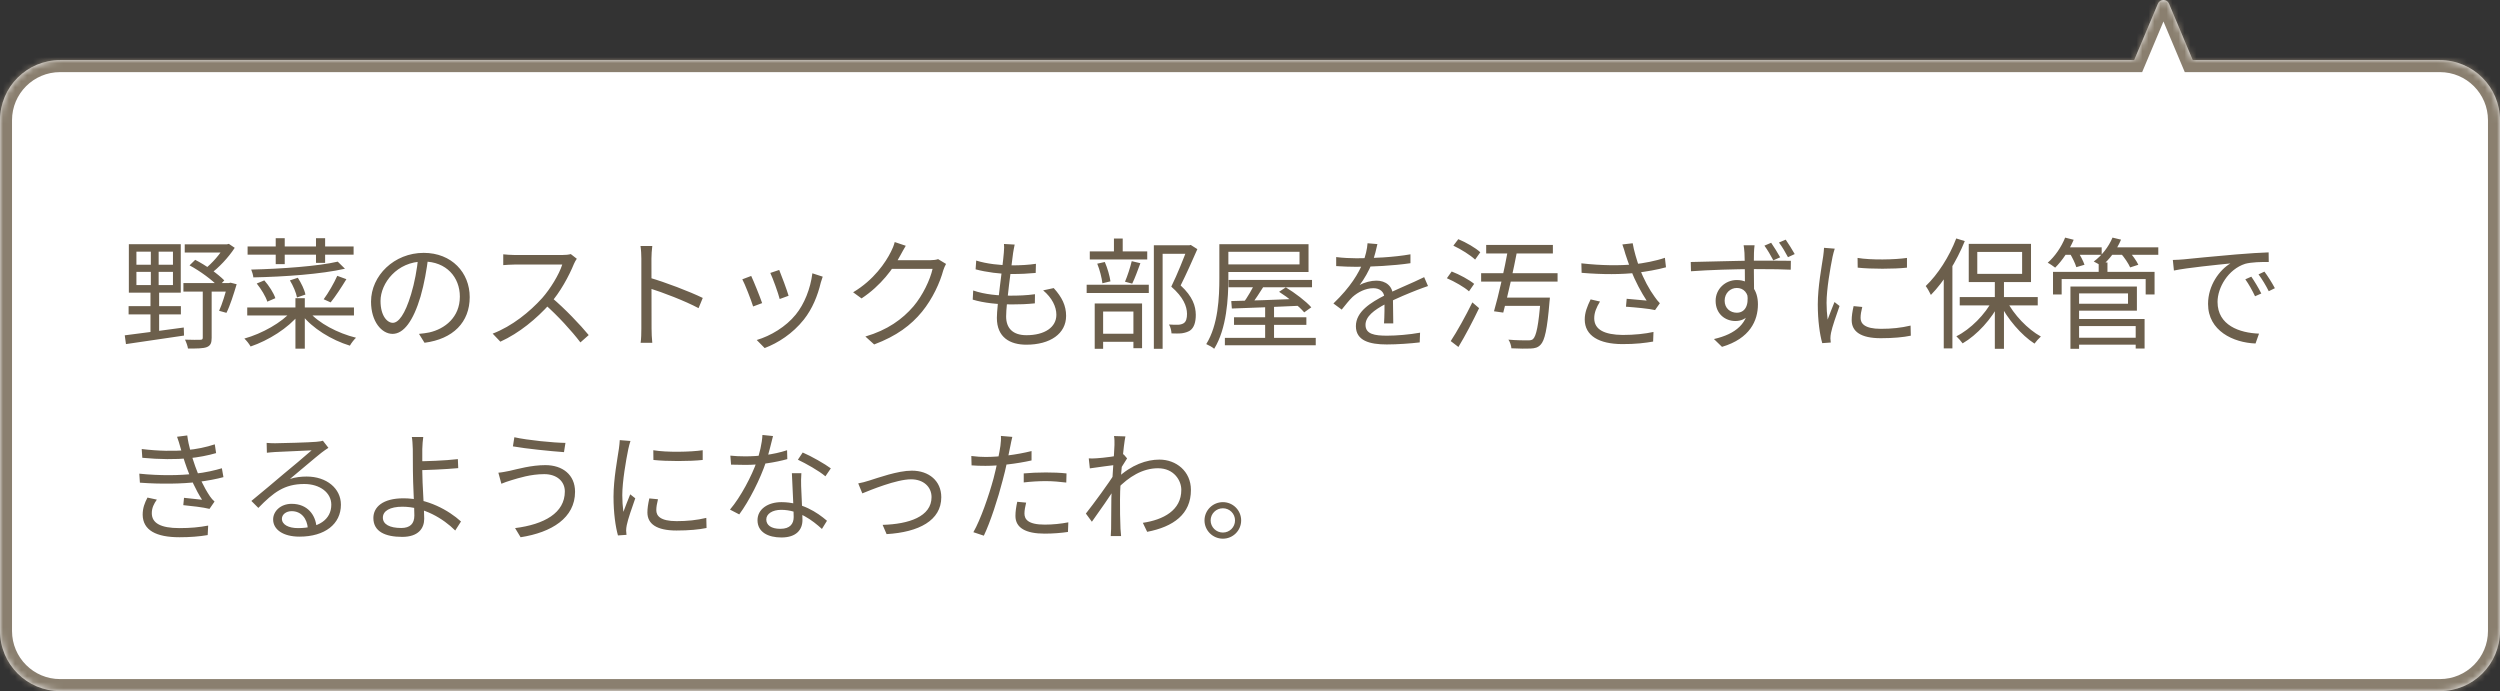 <svg width="416" height="115" viewBox="0 0 416 115" fill="none" xmlns="http://www.w3.org/2000/svg">
<rect x="0" y="0" width="416" height="115" fill="#333333" stroke="none"/>
<mask id="path-1-inside-1_544_1965" fill="white">
<path fill-rule="evenodd" clip-rule="evenodd" d="M360.922 0.61C360.578 -0.206 359.422 -0.206 359.078 0.61L355.126 10H10C4.477 10 0 14.477 0 20V105C0 110.523 4.477 115 10 115H406C411.523 115 416 110.523 416 105V20C416 14.477 411.523 10 406 10H364.874L360.922 0.61Z"/>
</mask>
<path fill-rule="evenodd" clip-rule="evenodd" d="M360.922 0.61C360.578 -0.206 359.422 -0.206 359.078 0.61L355.126 10H10C4.477 10 0 14.477 0 20V105C0 110.523 4.477 115 10 115H406C411.523 115 416 110.523 416 105V20C416 14.477 411.523 10 406 10H364.874L360.922 0.61Z" fill="white"/>
<path d="M359.078 0.61L360.922 1.386V1.386L359.078 0.61ZM360.922 0.61L359.078 1.386V1.386L360.922 0.61ZM355.126 10V12H356.454L356.97 10.776L355.126 10ZM364.874 10L363.03 10.776L363.546 12H364.874V10ZM360.922 1.386C360.578 2.202 359.422 2.202 359.078 1.386L362.765 -0.166C361.735 -2.614 358.265 -2.614 357.235 -0.166L360.922 1.386ZM356.97 10.776L360.922 1.386L357.235 -0.166L353.283 9.224L356.97 10.776ZM10 12H355.126V8H10V12ZM2 20C2 15.582 5.582 12 10 12V8C3.373 8 -2 13.373 -2 20H2ZM2 105V20H-2V105H2ZM10 113C5.582 113 2 109.418 2 105H-2C-2 111.627 3.373 117 10 117V113ZM406 113H10V117H406V113ZM414 105C414 109.418 410.418 113 406 113V117C412.627 117 418 111.627 418 105H414ZM414 20V105H418V20H414ZM406 12C410.418 12 414 15.582 414 20H418C418 13.373 412.627 8 406 8V12ZM364.874 12H406V8H364.874V12ZM359.078 1.386L363.03 10.776L366.717 9.224L362.765 -0.166L359.078 1.386Z" fill="#8A7F6F" mask="url(#path-1-inside-1_544_1965)"/>
<path d="M22.7 45.237V47.437H28.78V45.237H22.7ZM22.7 41.877V44.057H28.78V41.877H22.7ZM21.44 40.637H30.08V48.697H21.44V40.637ZM21.4 50.937H30.1V52.317H21.4V50.937ZM20.76 55.797C23.16 55.497 26.94 54.997 30.58 54.497L30.62 55.837C27.16 56.357 23.48 56.897 20.96 57.257L20.76 55.797ZM30.74 40.657H38.04V42.017H30.74V40.657ZM30.52 47.097H38.34V48.517H30.52V47.097ZM37.4 40.657H37.76L38.08 40.577L39.06 41.237C38.02 42.837 36.4 44.577 34.9 45.657C34.7 45.397 34.28 44.997 34.04 44.797C35.3 43.837 36.72 42.177 37.4 40.937V40.657ZM31.54 44.157L32.48 43.237C34.26 44.137 36.3 45.617 37.32 46.657L36.36 47.697C35.32 46.597 33.3 45.097 31.54 44.157ZM37.88 47.097H38.12L38.36 47.037L39.38 47.297C38.88 48.957 38.28 50.877 37.68 52.057L36.46 51.717C36.96 50.637 37.52 48.817 37.88 47.357V47.097ZM33.74 47.797H35.22V56.197C35.22 57.037 35.06 57.497 34.42 57.757C33.8 57.997 32.78 57.997 31.28 57.997C31.22 57.577 31 56.957 30.78 56.517C31.98 56.557 33 56.557 33.34 56.537C33.66 56.537 33.74 56.437 33.74 56.157V47.797ZM25.1 41.097H26.4V48.137H26.48V55.537H25.04V48.137H25.1V41.097ZM41.2 41.017H58.84V42.377H41.2V41.017ZM45.88 39.637H47.38V43.957H45.88V39.637ZM52.58 39.637H54.1V43.737H52.58V39.637ZM41.14 51.157H58.9V52.497H41.14V51.157ZM49.16 49.617H50.72V58.017H49.16V49.617ZM48.58 51.717L49.8 52.297C47.96 54.597 44.66 56.657 41.7 57.657C41.48 57.257 41.02 56.657 40.66 56.337C43.6 55.517 46.9 53.677 48.58 51.717ZM51.36 51.817C53 53.777 56.22 55.457 59.24 56.197C58.9 56.517 58.44 57.117 58.22 57.517C55.2 56.597 51.96 54.637 50.18 52.317L51.36 51.817ZM56.2 43.537L57.4 44.717C53.5 45.617 47.28 46.057 42.16 46.157C42.12 45.777 41.94 45.177 41.8 44.857C46.84 44.737 52.96 44.297 56.2 43.537ZM42.72 47.177L43.98 46.657C44.76 47.537 45.54 48.757 45.82 49.617L44.48 50.197C44.22 49.337 43.46 48.097 42.72 47.177ZM48.24 46.657L49.56 46.217C50.12 47.097 50.68 48.217 50.82 49.017L49.42 49.497C49.28 48.717 48.78 47.537 48.24 46.657ZM56.12 45.897L57.64 46.457C56.82 47.797 55.82 49.337 55.02 50.317L53.86 49.797C54.62 48.777 55.6 47.077 56.12 45.897ZM71.26 42.777C71 44.857 70.6 47.197 69.98 49.337C68.76 53.437 67.16 55.557 65.32 55.557C63.52 55.557 61.74 53.517 61.74 50.197C61.74 45.857 65.6 42.077 70.5 42.077C75.18 42.077 78.16 45.377 78.16 49.437C78.16 53.617 75.4 56.417 70.64 57.037L69.72 55.557C70.36 55.497 70.96 55.417 71.44 55.317C74 54.737 76.52 52.817 76.52 49.357C76.52 46.157 74.3 43.517 70.46 43.517C66.06 43.517 63.32 47.137 63.32 50.077C63.32 52.597 64.46 53.717 65.36 53.717C66.3 53.717 67.38 52.357 68.4 48.977C68.98 47.077 69.4 44.817 69.6 42.737L71.26 42.777ZM95.98 43.057C95.86 43.217 95.6 43.657 95.5 43.917C94.7 45.897 93.18 48.697 91.52 50.537C89.28 53.037 86.42 55.417 83.26 56.857L81.98 55.517C85.22 54.277 88.16 51.877 90.22 49.597C91.58 48.057 93.04 45.677 93.56 44.017C92.84 44.017 86.44 44.017 85.76 44.017C85.04 44.017 83.96 44.097 83.74 44.117V42.317C84 42.357 85.14 42.437 85.76 42.437C86.54 42.437 92.72 42.437 93.48 42.437C94.12 42.437 94.66 42.377 94.98 42.277L95.98 43.057ZM91.78 49.497C93.94 51.297 96.6 54.097 97.96 55.757L96.58 56.977C95.14 55.077 92.8 52.517 90.64 50.617L91.78 49.497ZM106.72 54.657C106.72 53.537 106.72 44.697 106.72 43.037C106.72 42.457 106.68 41.577 106.58 40.937H108.54C108.46 41.557 108.4 42.417 108.4 43.037C108.4 46.137 108.42 53.717 108.42 54.657C108.42 55.297 108.46 56.377 108.54 57.037H106.6C106.7 56.397 106.72 55.397 106.72 54.657ZM108.04 46.197C110.68 46.957 114.72 48.497 116.94 49.577L116.24 51.277C113.96 50.057 110.22 48.637 108.04 47.957V46.197ZM129.66 44.917C130 45.717 130.98 48.357 131.22 49.217L129.74 49.757C129.52 48.837 128.6 46.297 128.18 45.417L129.66 44.917ZM136.9 46.037C136.76 46.437 136.66 46.757 136.58 47.017C136.06 49.217 135.18 51.377 133.76 53.177C131.9 55.517 129.46 57.077 127.24 57.917L125.92 56.577C128.22 55.897 130.78 54.377 132.42 52.337C133.84 50.597 134.86 48.037 135.18 45.477L136.9 46.037ZM125 45.917C125.4 46.757 126.46 49.377 126.82 50.437L125.32 50.997C125 49.957 123.92 47.177 123.52 46.477L125 45.917ZM157.42 43.917C157.26 44.197 157.06 44.657 156.96 44.977C156.42 46.997 155.2 49.697 153.42 51.877C151.6 54.097 149.2 55.917 145.46 57.317L144 55.997C147.68 54.917 150.16 53.117 152 50.977C153.54 49.157 154.78 46.557 155.18 44.737H147.78L148.42 43.297C149.22 43.297 154.16 43.297 154.78 43.297C155.32 43.297 155.78 43.237 156.1 43.117L157.42 43.917ZM150.72 40.897C150.4 41.417 150.04 42.097 149.84 42.457C148.66 44.677 146.58 47.537 143.36 49.657L141.96 48.637C145.42 46.577 147.38 43.657 148.26 41.877C148.46 41.517 148.76 40.797 148.88 40.277L150.72 40.897ZM168.84 40.697C168.72 41.237 168.66 41.657 168.58 42.097C168.32 44.337 167.42 50.497 167.42 52.657C167.42 54.597 168.52 55.777 170.8 55.777C173.84 55.777 175.78 54.457 175.78 52.377C175.78 51.037 175.06 49.557 173.58 48.317L175.34 47.937C176.72 49.457 177.4 50.857 177.4 52.557C177.4 55.537 174.74 57.357 170.78 57.357C168.08 57.357 165.88 56.157 165.88 52.897C165.88 50.757 166.82 44.777 167.04 42.017C167.1 41.317 167.1 40.957 167.06 40.597L168.84 40.697ZM162.44 43.357C164.12 43.897 166.52 44.157 168.3 44.157C169.82 44.157 171.2 44.077 172.38 43.897L172.34 45.417C171.06 45.537 169.88 45.597 168.26 45.597C166.5 45.597 164.1 45.297 162.34 44.817L162.44 43.357ZM161.94 48.337C163.88 49.017 166.22 49.197 168.06 49.197C169.44 49.197 170.82 49.157 172.22 48.957L172.2 50.477C170.86 50.617 169.62 50.657 168.28 50.657C166.1 50.657 163.68 50.417 161.86 49.857L161.94 48.337ZM192 40.817H198V42.237H193.46V58.037H192V40.817ZM181.34 41.837H190.9V43.177H181.34V41.837ZM180.82 47.377H191.16V48.757H180.82V47.377ZM185.36 39.697H186.82V42.657H185.36V39.697ZM182.58 43.877L183.84 43.597C184.28 44.597 184.66 45.937 184.78 46.817L183.44 47.137C183.34 46.257 183 44.897 182.58 43.877ZM188.32 43.457L189.76 43.797C189.32 44.977 188.84 46.317 188.4 47.197L187.2 46.877C187.6 45.957 188.08 44.477 188.32 43.457ZM182.7 55.537H189.28V56.877H182.7V55.537ZM182.16 50.497H190.04V57.937H188.6V51.837H183.56V58.037H182.16V50.497ZM197.6 40.817H197.9L198.14 40.757L199.24 41.457C198.42 43.337 197.38 45.657 196.46 47.497C198.48 49.357 198.96 50.937 198.98 52.377C198.98 53.597 198.7 54.537 198 55.017C197.64 55.237 197.2 55.377 196.68 55.457C196.18 55.517 195.52 55.497 194.94 55.477C194.92 55.057 194.78 54.417 194.52 53.997C195.1 54.037 195.68 54.057 196.08 54.037C196.42 54.017 196.7 53.937 196.94 53.797C197.38 53.537 197.52 52.957 197.52 52.217C197.5 50.957 196.92 49.457 194.9 47.697C195.92 45.637 197 42.877 197.6 41.297V40.817ZM202.9 40.637H204.4V46.237C204.4 49.677 204.12 54.677 202.04 58.037C201.76 57.777 201.1 57.417 200.72 57.257C202.72 54.037 202.9 49.477 202.9 46.237V40.637ZM203.7 40.637H217.74V45.257H203.7V43.997H216.24V41.897H203.7V40.637ZM204.44 46.577H218.32V47.797H204.44V46.577ZM205.34 52.797H217.38V54.057H205.34V52.797ZM203.82 56.217H218.94V57.457H203.82V56.217ZM210.52 50.917H212V57.017H210.52V50.917ZM204.88 50.097C207.66 50.037 212.08 49.897 216.34 49.717L216.28 50.877C212.2 51.077 207.86 51.237 204.98 51.337L204.88 50.097ZM208.98 46.817L210.48 47.337C209.7 48.577 208.76 50.037 208 50.977L206.82 50.497C207.56 49.517 208.48 47.917 208.98 46.817ZM212.84 48.557L213.96 47.817C215.48 48.737 217.32 50.137 218.2 51.137L217.02 51.977C216.16 50.957 214.36 49.517 212.84 48.557ZM229.2 40.617C229.02 41.397 228.8 42.497 228.28 43.837C227.78 45.057 227.04 46.397 226.24 47.437C227.02 46.977 228.16 46.697 229.04 46.697C230.58 46.697 231.78 47.617 231.78 49.237C231.78 50.277 231.82 52.577 231.84 53.817H230.3C230.38 52.757 230.4 50.697 230.38 49.657C230.36 48.497 229.56 47.957 228.52 47.957C227.24 47.957 225.98 48.597 225.06 49.417C224.48 49.977 223.92 50.697 223.26 51.517L221.88 50.497C224.76 47.737 226.1 45.417 226.78 43.717C227.22 42.617 227.5 41.417 227.56 40.477L229.2 40.617ZM222.34 42.777C223.42 42.917 224.8 42.977 225.72 42.977C228.42 42.977 231.88 42.817 234.7 42.317V43.797C231.9 44.217 228.18 44.397 225.64 44.397C224.78 44.397 223.46 44.357 222.34 44.277V42.777ZM237.62 47.597C237.12 47.757 236.4 48.037 235.86 48.237C234.44 48.797 232.54 49.557 230.6 50.557C228.62 51.597 227.22 52.677 227.22 54.057C227.22 55.617 228.76 55.857 230.82 55.857C232.38 55.857 234.54 55.677 236.3 55.357L236.24 56.977C234.72 57.157 232.5 57.317 230.76 57.317C227.92 57.317 225.62 56.697 225.62 54.277C225.62 51.837 228.1 50.337 230.48 49.117C232.38 48.137 234 47.517 235.32 46.897C235.92 46.617 236.42 46.397 236.98 46.117L237.62 47.597ZM247.3 40.757H258.4V42.177H247.3V40.757ZM246.46 45.457H259.18V46.857H246.46V45.457ZM249.64 49.517H256.94V50.897H249.64V49.517ZM250.94 41.497H252.5C251.86 44.857 250.86 49.357 250.14 52.017L248.6 51.797C249.36 49.177 250.36 44.717 250.94 41.497ZM256.38 49.517H257.9C257.9 49.517 257.88 49.977 257.84 50.197C257.46 54.817 257.04 56.677 256.34 57.377C255.9 57.837 255.44 57.957 254.7 57.997C254.06 58.037 252.8 58.017 251.5 57.957C251.46 57.517 251.28 56.917 251 56.517C252.32 56.637 253.66 56.637 254.16 56.637C254.6 56.637 254.86 56.617 255.08 56.437C255.64 55.937 256.02 54.137 256.36 49.757L256.38 49.517ZM241.84 40.877L242.66 39.797C243.96 40.337 245.56 41.257 246.32 41.977L245.46 43.197C244.68 42.457 243.12 41.477 241.84 40.877ZM240.76 46.297L241.56 45.177C242.86 45.677 244.48 46.557 245.3 47.237L244.44 48.477C243.66 47.777 242.06 46.857 240.76 46.297ZM241.4 56.757C242.42 55.217 243.88 52.597 245 50.317L246.12 51.277C245.12 53.377 243.8 55.897 242.68 57.737L241.4 56.757ZM270.46 42.257C270.34 41.817 270.16 41.217 269.96 40.677L271.68 40.477C271.86 41.637 272.38 43.357 272.84 44.657C273.46 46.377 274.48 48.237 275.34 49.397C275.6 49.797 275.9 50.137 276.2 50.457L275.4 51.597C274.44 51.357 272 51.137 270.56 51.037L270.68 49.717C271.8 49.817 273.28 49.937 274 50.017C273.16 48.737 272.06 46.757 271.4 44.937C270.96 43.797 270.68 42.877 270.46 42.257ZM263.14 43.817C266.48 44.197 269.64 44.217 271.92 43.977C273.5 43.797 275.48 43.437 277.04 42.897L277.22 44.477C275.8 44.877 273.9 45.197 272.44 45.377C269.9 45.677 266.72 45.697 263.18 45.397L263.14 43.817ZM266.24 50.177C265.64 51.157 265.28 52.017 265.28 52.957C265.28 54.877 267.02 55.697 270 55.737C272.02 55.737 273.76 55.537 275.14 55.237L275.08 56.837C273.82 57.057 272.14 57.277 269.9 57.257C266.1 57.237 263.7 55.877 263.7 53.157C263.7 52.037 264.1 50.997 264.68 49.817L266.24 50.177ZM291.96 40.817C291.92 41.037 291.86 41.817 291.86 42.077C291.82 43.357 291.86 47.217 291.88 48.817L290.36 48.037C290.36 47.157 290.34 43.197 290.28 42.077C290.24 41.537 290.18 40.977 290.14 40.817H291.96ZM281.34 43.597C284.06 43.557 289.06 43.377 292.14 43.377C294.58 43.377 297.04 43.377 298 43.397L297.98 44.877C296.84 44.817 295.04 44.777 292.12 44.777C288.68 44.777 284.38 44.917 281.38 45.137L281.34 43.597ZM291.84 49.397C291.84 52.077 290.6 53.417 288.76 53.417C287.08 53.417 285.48 52.237 285.48 50.057C285.48 48.077 287.1 46.597 289 46.597C291.34 46.597 292.52 48.317 292.52 50.637C292.52 53.337 291.2 56.337 286.54 57.717L285.2 56.417C288.86 55.577 290.98 53.777 290.98 50.477C290.98 48.677 290.1 47.917 289 47.917C287.96 47.917 286.98 48.737 286.98 50.037C286.98 51.297 287.92 52.037 289 52.037C290.26 52.037 291.06 50.977 290.74 48.857L291.84 49.397ZM294.72 40.397C295.18 41.077 295.82 42.077 296.22 42.817L295.08 43.317C294.66 42.517 294.1 41.557 293.6 40.877L294.72 40.397ZM297.14 39.877C297.6 40.557 298.22 41.517 298.64 42.277L297.52 42.797C297.08 41.957 296.54 41.037 296.02 40.357L297.14 39.877ZM309.1 42.917C311.28 43.297 315.34 43.217 317.32 42.917V44.537C315.18 44.777 311.3 44.777 309.12 44.537L309.1 42.917ZM309.88 51.077C309.7 51.797 309.6 52.357 309.6 52.897C309.6 53.817 310.24 54.717 312.98 54.717C314.76 54.717 316.32 54.557 317.92 54.177L317.96 55.857C316.72 56.117 315.04 56.277 312.96 56.277C309.62 56.277 308.12 55.157 308.12 53.277C308.12 52.617 308.22 51.897 308.44 50.937L309.88 51.077ZM305.3 41.377C305.18 41.717 305.02 42.357 304.94 42.717C304.56 44.577 303.94 48.137 303.94 50.397C303.94 51.357 304 52.197 304.12 53.177C304.46 52.277 304.92 51.077 305.26 50.257L306.1 50.917C305.6 52.337 304.86 54.437 304.68 55.397C304.62 55.677 304.58 56.057 304.58 56.297C304.6 56.497 304.62 56.777 304.64 56.997L303.22 57.097C302.82 55.677 302.48 53.377 302.48 50.657C302.48 47.717 303.14 44.297 303.38 42.637C303.44 42.177 303.5 41.677 303.52 41.237L305.3 41.377ZM331.94 46.497H333.46V58.037H331.94V46.497ZM326.1 49.437H339.08V50.817H326.1V49.437ZM333.88 49.977C335.08 52.377 337.42 54.797 339.6 55.997C339.28 56.277 338.8 56.817 338.54 57.177C336.36 55.777 334.04 53.077 332.72 50.417L333.88 49.977ZM331.6 49.877L332.78 50.317C331.44 53.077 328.96 55.757 326.58 57.137C326.32 56.777 325.86 56.257 325.54 55.957C327.88 54.797 330.34 52.317 331.6 49.877ZM329.02 41.917V45.577H336.48V41.917H329.02ZM327.6 40.577H337.96V46.937H327.6V40.577ZM325.52 39.677L326.94 40.117C325.58 43.497 323.48 46.857 321.3 49.077C321.14 48.737 320.72 47.957 320.44 47.597C322.44 45.697 324.36 42.717 325.52 39.677ZM323.44 44.837L324.86 43.417L324.88 43.437V57.977H323.44V44.837ZM345.4 56.197H355.98V57.357H345.4V56.197ZM349.22 43.677H350.68V45.897H349.22V43.677ZM341.62 45.237H358.52V48.997H357.04V46.437H343.06V48.997H341.62V45.237ZM345.32 47.677H355.58V51.697H345.32V50.537H354.1V48.817H345.32V47.677ZM345.38 53.077H356.86V57.997H355.38V54.257H345.38V53.077ZM344.52 47.677H345.96V58.037H344.52V47.677ZM343.26 41.157H349.72V42.397H343.26V41.157ZM351.06 41.157H359.14V42.397H351.06V41.157ZM343.64 39.537L345.06 39.897C344.32 41.657 343.14 43.397 341.98 44.537C341.7 44.317 341.1 43.897 340.74 43.717C341.94 42.677 343.02 41.097 343.64 39.537ZM351.52 39.537L352.94 39.877C352.22 41.617 350.96 43.237 349.7 44.277C349.4 44.057 348.78 43.697 348.4 43.517C349.72 42.557 350.88 41.077 351.52 39.537ZM344.38 42.097L345.68 41.757C346.14 42.457 346.66 43.437 346.86 44.057L345.5 44.457C345.32 43.837 344.84 42.837 344.38 42.097ZM352.86 42.117L354.18 41.717C354.8 42.417 355.52 43.397 355.82 44.057L354.46 44.497C354.18 43.857 353.5 42.837 352.86 42.117ZM361.56 43.257C362.32 43.237 362.96 43.197 363.36 43.157C364.64 43.017 368.42 42.657 372.1 42.337C374.3 42.157 376.16 42.037 377.5 41.997L377.52 43.597C376.36 43.577 374.62 43.617 373.6 43.897C370.74 44.817 369 47.877 369 50.237C369 54.137 372.66 55.397 375.9 55.517L375.32 57.157C371.62 57.017 367.42 55.057 367.42 50.577C367.42 47.477 369.32 44.917 371.14 43.837C369 44.057 363.9 44.557 361.74 45.017L361.56 43.257ZM374.62 46.037C375.08 46.697 375.84 47.937 376.28 48.837L375.24 49.297C374.78 48.337 374.22 47.317 373.62 46.477L374.62 46.037ZM376.8 45.197C377.3 45.857 378.08 47.077 378.54 47.957L377.52 48.457C377.04 47.497 376.44 46.497 375.82 45.657L376.8 45.197ZM23.58 74.717C26.36 75.057 28.98 75.097 31.02 74.897C32.66 74.757 34.3 74.417 35.74 73.937L35.96 75.397C34.66 75.777 32.96 76.117 31.36 76.257C29.34 76.457 26.54 76.457 23.68 76.177L23.58 74.717ZM23.18 78.817C26.6 79.177 30 79.117 32.34 78.837C34.24 78.637 35.86 78.237 36.92 77.917L37.18 79.397C36.08 79.697 34.56 79.997 32.88 80.197C30.42 80.517 26.72 80.577 23.28 80.317L23.18 78.817ZM30.02 74.457C29.86 73.877 29.68 73.257 29.46 72.677L31.16 72.457C31.36 74.137 31.98 76.157 32.48 77.577C33.02 79.137 33.9 81.057 34.94 82.597C35.16 82.917 35.4 83.197 35.7 83.457L34.86 84.677C33.74 84.397 31.88 84.197 30.5 84.057L30.62 82.837C31.7 82.937 33 83.077 33.62 83.157C32.52 81.437 31.68 79.517 31.1 77.897C30.6 76.517 30.3 75.457 30.02 74.457ZM26.1 83.137C25.62 83.817 25.26 84.497 25.26 85.397C25.26 87.037 26.72 87.877 29.86 87.877C31.72 87.877 33.18 87.737 34.64 87.457L34.56 89.037C33.16 89.277 31.6 89.397 29.88 89.397C25.98 89.397 23.78 88.237 23.74 85.657C23.74 84.517 24.08 83.677 24.54 82.797L26.1 83.137ZM44.369 73.697C44.809 73.737 45.369 73.757 45.769 73.757C46.829 73.757 51.569 73.617 52.629 73.517C53.229 73.457 53.509 73.417 53.729 73.337L54.649 74.517C54.289 74.757 53.889 75.017 53.509 75.317C52.529 76.077 49.809 78.417 48.249 79.697C49.169 79.397 50.129 79.297 51.029 79.297C54.349 79.297 56.729 81.277 56.729 83.977C56.729 87.197 54.069 89.297 49.829 89.297C47.109 89.297 45.449 88.117 45.449 86.437C45.449 85.077 46.689 83.837 48.529 83.837C51.189 83.837 52.529 85.717 52.669 87.737L51.229 87.977C51.109 86.277 50.129 85.057 48.529 85.057C47.609 85.057 46.909 85.617 46.909 86.317C46.909 87.297 48.009 87.877 49.589 87.877C52.989 87.877 55.129 86.477 55.129 83.977C55.129 81.997 53.249 80.537 50.629 80.537C47.309 80.537 45.509 81.937 42.989 84.517L41.829 83.357C43.489 81.997 46.069 79.837 47.209 78.857C48.329 77.937 50.849 75.837 51.849 74.937C50.789 74.997 46.789 75.157 45.749 75.217C45.289 75.257 44.849 75.277 44.409 75.337L44.369 73.697ZM70.429 72.717C70.349 73.157 70.289 74.117 70.269 74.717C70.269 75.617 70.269 76.997 70.269 78.377C70.269 80.557 70.589 84.557 70.589 86.317C70.589 87.937 69.589 89.337 66.929 89.337C64.149 89.337 62.129 88.477 62.129 86.197C62.129 84.377 63.689 82.917 67.149 82.917C71.109 82.917 74.669 84.917 76.709 86.777L75.749 88.277C73.749 86.277 70.469 84.317 66.969 84.317C64.889 84.317 63.709 85.017 63.709 86.137C63.709 87.237 64.829 87.857 66.769 87.857C68.229 87.857 68.949 87.157 68.949 85.777C68.949 84.297 68.709 80.417 68.709 78.377C68.709 77.217 68.689 75.577 68.689 74.717C68.669 73.977 68.609 73.097 68.529 72.717H70.429ZM69.389 76.757C70.769 76.757 74.029 76.657 76.189 76.397L76.249 77.897C74.089 78.097 70.829 78.237 69.389 78.237V76.757ZM93.989 81.777C93.989 80.077 92.629 78.897 90.569 78.897C88.269 78.897 86.289 79.557 85.129 79.897C84.509 80.077 83.909 80.297 83.429 80.497L82.929 78.657C83.489 78.617 84.149 78.477 84.769 78.357C86.169 78.037 88.429 77.397 90.749 77.397C93.589 77.397 95.689 78.977 95.689 81.837C95.689 86.177 91.809 88.597 86.629 89.397L85.709 87.877C90.569 87.257 93.989 85.357 93.989 81.777ZM85.589 72.757C87.809 73.257 92.149 73.677 94.089 73.697L93.849 75.237C91.629 75.077 87.609 74.677 85.349 74.277L85.589 72.757ZM108.709 74.917C110.889 75.297 114.949 75.217 116.929 74.917V76.537C114.789 76.777 110.909 76.777 108.729 76.537L108.709 74.917ZM109.489 83.077C109.309 83.797 109.209 84.357 109.209 84.897C109.209 85.817 109.849 86.717 112.589 86.717C114.369 86.717 115.929 86.557 117.529 86.177L117.569 87.857C116.329 88.117 114.649 88.277 112.569 88.277C109.229 88.277 107.729 87.157 107.729 85.277C107.729 84.617 107.829 83.897 108.049 82.937L109.489 83.077ZM104.909 73.377C104.789 73.717 104.629 74.357 104.549 74.717C104.169 76.577 103.549 80.137 103.549 82.397C103.549 83.357 103.609 84.197 103.729 85.177C104.069 84.277 104.529 83.077 104.869 82.257L105.709 82.917C105.209 84.337 104.469 86.437 104.289 87.397C104.229 87.677 104.189 88.057 104.189 88.297C104.209 88.497 104.229 88.777 104.249 88.997L102.829 89.097C102.429 87.677 102.089 85.377 102.089 82.657C102.089 79.717 102.749 76.297 102.989 74.637C103.049 74.177 103.109 73.677 103.129 73.237L104.909 73.377ZM121.529 75.817C122.269 75.897 123.129 75.937 123.989 75.937C126.149 75.937 128.669 75.677 130.969 74.917L131.009 76.397C129.049 76.937 126.429 77.377 123.989 77.357C123.249 77.357 122.389 77.337 121.649 77.317L121.529 75.817ZM128.629 72.557C128.369 73.537 127.949 75.417 127.469 76.837C126.509 79.717 124.669 83.357 123.009 85.597L121.469 84.797C123.249 82.717 125.109 79.157 125.929 76.797C126.369 75.537 126.809 73.777 126.869 72.377L128.629 72.557ZM133.349 78.737C133.289 79.557 133.289 80.157 133.309 80.877C133.349 82.177 133.529 85.217 133.529 86.537C133.529 88.137 132.509 89.437 130.029 89.437C127.829 89.437 126.049 88.557 126.049 86.557C126.049 84.717 127.789 83.557 130.029 83.557C133.389 83.557 135.969 85.237 137.609 86.657L136.769 88.017C135.229 86.617 132.929 84.837 129.989 84.837C128.509 84.837 127.509 85.517 127.509 86.437C127.509 87.357 128.289 87.997 129.849 87.997C131.509 87.997 132.069 87.117 132.069 86.037C132.069 84.517 131.849 80.937 131.769 78.737H133.349ZM137.349 79.257C136.269 78.337 134.089 77.117 132.769 76.497L133.569 75.297C135.029 75.917 137.289 77.217 138.249 77.937L137.349 79.257ZM142.809 80.437C143.389 80.337 144.049 80.157 144.669 79.957C146.089 79.517 149.389 78.317 151.729 78.317C154.569 78.317 156.629 80.017 156.629 82.737C156.629 86.597 152.909 88.557 147.529 88.877L146.869 87.337C151.209 87.217 155.009 85.977 155.009 82.717C155.009 81.017 153.669 79.757 151.609 79.757C149.149 79.757 144.769 81.577 143.489 82.097L142.809 80.437ZM168.449 72.697C168.329 73.137 168.189 73.897 168.109 74.277C167.809 75.717 167.389 77.977 166.829 79.977C166.109 82.817 164.769 86.957 163.709 89.137L161.969 88.557C163.169 86.477 164.569 82.417 165.329 79.597C165.809 77.757 166.329 75.237 166.469 74.197C166.549 73.637 166.589 72.957 166.549 72.537L168.449 72.697ZM164.029 76.037C166.229 76.037 169.169 75.677 171.649 75.057V76.617C169.169 77.177 166.149 77.517 163.989 77.517C163.109 77.517 162.409 77.497 161.669 77.437L161.629 75.877C162.569 75.997 163.289 76.037 164.029 76.037ZM170.349 78.777C171.389 78.677 172.729 78.617 174.009 78.617C175.169 78.617 176.389 78.657 177.469 78.777L177.429 80.297C176.389 80.177 175.229 80.057 174.049 80.057C172.809 80.057 171.569 80.137 170.349 80.277V78.777ZM170.749 83.637C170.589 84.297 170.469 84.917 170.469 85.437C170.469 86.377 171.009 87.297 173.849 87.297C175.169 87.297 176.529 87.157 177.769 86.917L177.709 88.517C176.629 88.677 175.289 88.797 173.829 88.797C170.689 88.797 168.969 87.837 168.969 85.857C168.969 85.097 169.089 84.337 169.269 83.497L170.749 83.637ZM190.169 86.997C193.549 86.497 196.589 84.937 196.569 81.497C196.569 79.957 195.349 77.917 192.689 77.917C190.129 77.917 187.829 79.337 185.889 81.357V79.577C188.289 77.317 190.829 76.477 192.929 76.477C195.709 76.477 198.169 78.417 198.169 81.517C198.189 85.557 195.249 87.657 190.889 88.497L190.169 86.997ZM185.649 77.357C185.009 77.437 182.829 77.717 181.349 77.937L181.169 76.277C181.609 76.297 181.989 76.297 182.489 76.257C183.549 76.197 186.029 75.897 186.969 75.597L187.549 76.277C187.209 76.797 186.669 77.657 186.329 78.217L185.729 80.957C184.809 82.377 182.949 85.077 181.689 86.817L180.689 85.457C181.929 83.897 184.629 80.217 185.409 78.897L185.489 77.877L185.649 77.357ZM185.449 74.037C185.449 73.577 185.469 73.057 185.369 72.557L187.269 72.617C186.989 73.917 186.369 79.637 186.369 83.157C186.369 84.977 186.369 86.197 186.449 87.977C186.469 88.317 186.529 88.817 186.549 89.197H184.829C184.849 88.917 184.889 88.337 184.889 88.017C184.889 86.077 184.909 85.077 184.929 82.877C184.969 81.117 185.449 74.777 185.449 74.037ZM203.489 83.557C205.169 83.557 206.529 84.917 206.529 86.597C206.529 88.277 205.169 89.637 203.489 89.637C201.809 89.637 200.429 88.277 200.429 86.597C200.429 84.917 201.809 83.557 203.489 83.557ZM203.489 88.617C204.609 88.617 205.509 87.717 205.509 86.597C205.509 85.477 204.609 84.577 203.489 84.577C202.369 84.577 201.449 85.477 201.449 86.597C201.449 87.717 202.369 88.617 203.489 88.617Z" fill="#6C5F4C"/>
</svg>
